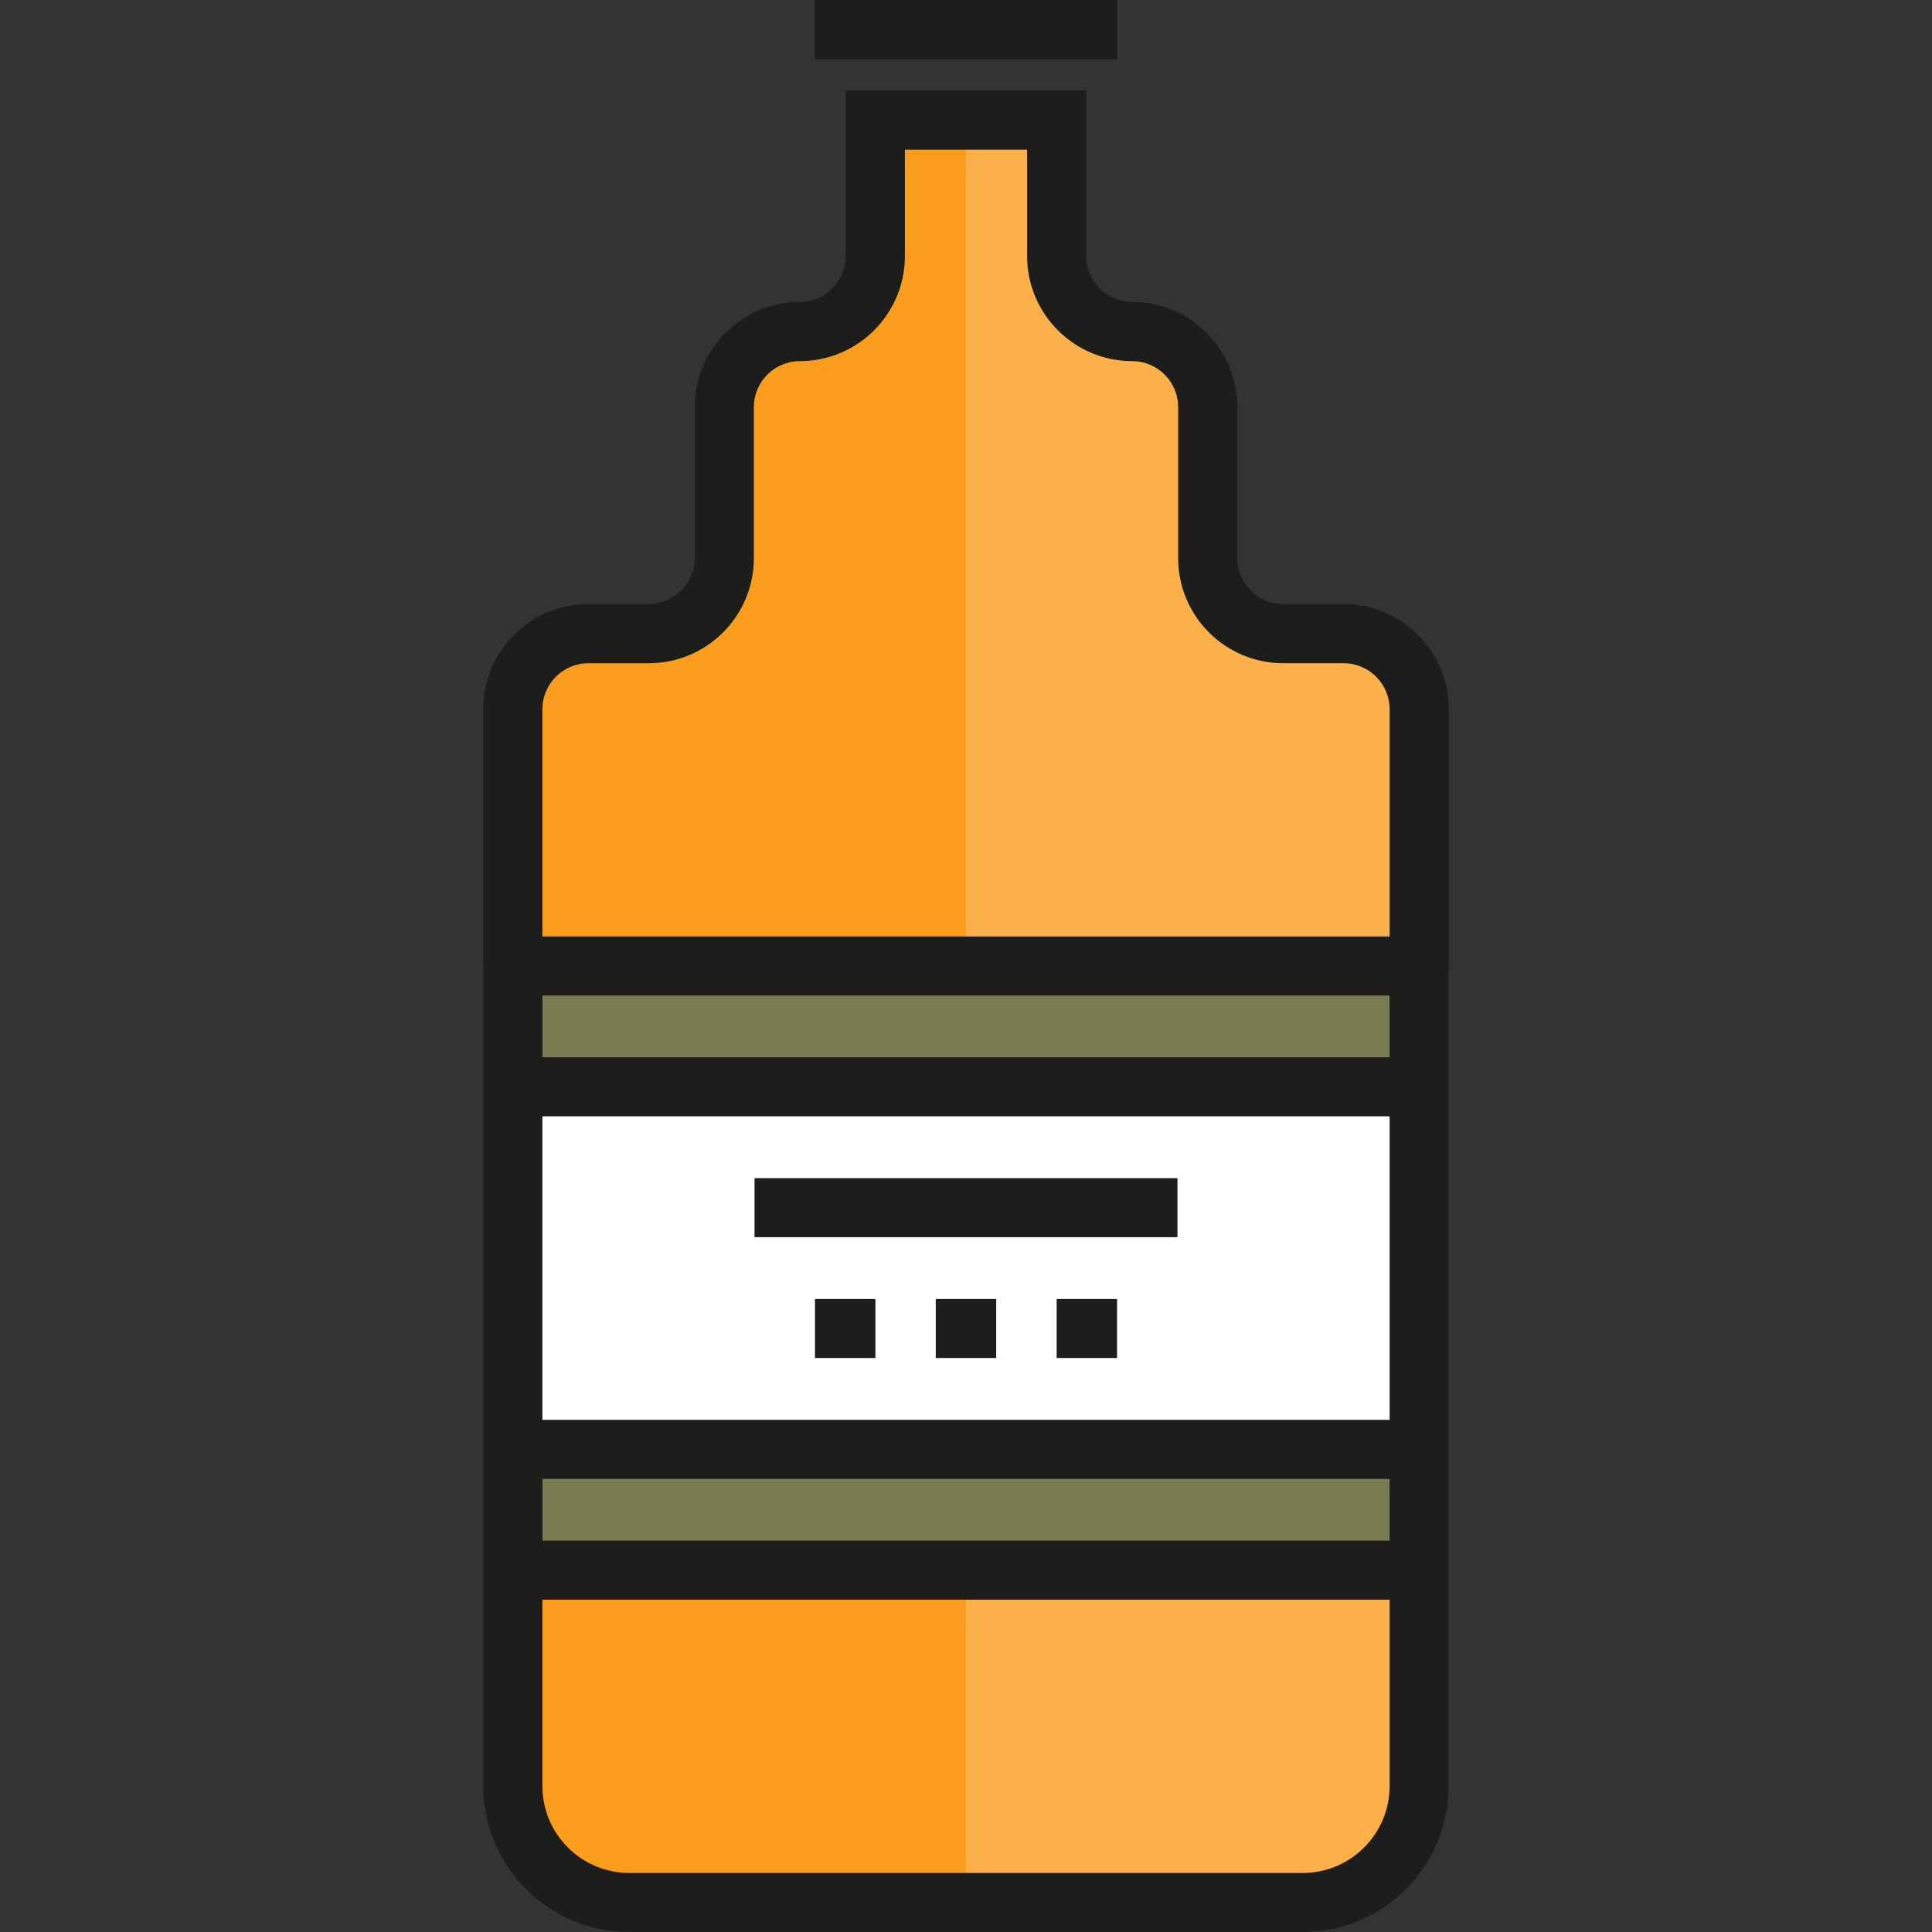 <?xml version="1.0" encoding="iso-8859-1"?>
<!-- Generator: Adobe Illustrator 19.0.0, SVG Export Plug-In . SVG Version: 6.00 Build 0)  -->
<svg version="1.1" id="Layer_1" xmlns="http://www.w3.org/2000/svg" xmlns:xlink="http://www.w3.org/1999/xlink" x="0px" y="0px"
	 viewBox="0 0 512.001 512.001" style="enable-background:new 0 0 512.001 512.001;" xml:space="preserve">
<rect x="0" y="0" width="512.001" height="512.001" fill="#333333" stroke="none"/>
<rect id="SVGCleanerId_0" x="135.913" y="256" style="fill:#FFFFFF;" width="240.166" height="160.111"/>
<rect id="SVGCleanerId_1" x="135.913" y="256" style="fill:#7B7B53;" width="240.166" height="32.023"/>
<rect id="SVGCleanerId_2" x="135.913" y="384.089" style="fill:#7B7B53;" width="240.166" height="32.023"/>
<path style="fill:#1D1D1B;" d="M383.911,256h-15.646v-68.048c0-6.723-5.469-12.192-12.191-12.192h-16.011
	c-15.35,0-27.838-12.488-27.838-27.837v-40.029c0-6.723-5.469-12.191-12.191-12.191c-15.35,0-27.837-12.488-27.837-27.837V39.663
	h-32.389v28.202c0,15.35-12.488,27.837-27.837,27.837c-6.723,0-12.192,5.469-12.192,12.191v40.029
	c0,15.35-12.488,27.837-27.837,27.837h-16.011c-6.722,0-12.191,5.469-12.191,12.192V256H128.09v-68.048
	c0-15.35,12.488-27.838,27.837-27.838h16.011c6.722,0,12.191-5.469,12.191-12.191v-40.029c0-15.35,12.489-27.837,27.838-27.837
	c6.722,0,12.191-5.469,12.191-12.191V24.017h63.681v43.848c0,6.722,5.469,12.191,12.191,12.191c15.35,0,27.837,12.489,27.837,27.837
	v40.029c0,6.722,5.469,12.191,12.192,12.191h16.011c15.35,0,27.837,12.489,27.837,27.838V256z"/>
<rect id="SVGCleanerId_3" x="215.979" style="fill:#1D1D1B;" width="80.055" height="15.646"/>
<g>
	<rect x="135.913" y="408.288" style="fill:#1D1D1B;" width="240.166" height="15.646"/>
	<rect x="135.913" y="280.199" style="fill:#1D1D1B;" width="240.166" height="15.646"/>
	<rect x="135.913" y="376.266" style="fill:#1D1D1B;" width="240.166" height="15.646"/>
</g>
<rect id="SVGCleanerId_4" x="199.958" y="312.221" style="fill:#1D1D1B;" width="112.078" height="15.646"/>
<rect id="SVGCleanerId_5" x="215.979" y="344.243" style="fill:#1D1D1B;" width="16.011" height="15.646"/>
<rect id="SVGCleanerId_6" x="247.991" y="344.243" style="fill:#1D1D1B;" width="16.012" height="15.646"/>
<rect id="SVGCleanerId_7" x="280.023" y="344.243" style="fill:#1D1D1B;" width="16.011" height="15.646"/>
<path style="fill:#FBB049;" d="M356.073,167.937h-16.011c-11.053,0-20.014-8.961-20.014-20.014v-40.029
	c0-11.053-8.961-20.014-20.014-20.014c-11.053,0-20.014-8.961-20.014-20.014V31.84h-48.034v36.025
	c0,11.053-8.961,20.014-20.014,20.014l0,0c-11.053,0-20.014,8.961-20.014,20.014v40.029c0,11.053-8.961,20.014-20.014,20.014
	h-16.011c-11.053,0-20.014,8.961-20.014,20.014v36.025v16.011v234.376c0,16.465,13.347,29.813,29.813,29.813h180.547
	c16.465,0,29.813-13.347,29.813-29.813V239.988v-13.991v-38.046C376.088,176.898,367.127,167.937,356.073,167.937z"/>
<path style="fill:#FA9C1C;" d="M135.916,231.982v242.382c0,16.465,13.347,29.813,29.813,29.813h90.273V31.84h-24.017v36.025
	c0,11.053-8.961,20.014-20.014,20.014l0,0c-11.053,0-20.014,8.961-20.014,20.014v40.029c0,11.053-8.961,20.014-20.014,20.014
	h-16.011c-11.053,0-20.014,8.961-20.014,20.014v52.038"/>
<g>
	<rect id="SVGCleanerId_0_1_" x="135.913" y="256" style="fill:#FFFFFF;" width="240.166" height="160.111"/>
</g>
<g>
	<rect id="SVGCleanerId_1_1_" x="135.913" y="256" style="fill:#7B7B53;" width="240.166" height="32.023"/>
</g>
<g>
	<rect id="SVGCleanerId_2_1_" x="135.913" y="384.089" style="fill:#7B7B53;" width="240.166" height="32.023"/>
</g>
<g>
	<rect id="SVGCleanerId_3_1_" x="215.979" style="fill:#1D1D1B;" width="80.055" height="15.646"/>
</g>
<path style="fill:#1D1D1B;" d="M356.073,160.114h-16.011c-6.723,0-12.192-5.469-12.192-12.191v-40.029
	c0-15.35-12.488-27.837-27.837-27.837c-6.722,0-12.191-5.469-12.191-12.191V24.017H224.16v43.848
	c0,6.722-5.469,12.191-12.191,12.191c-15.35,0-27.838,12.489-27.838,27.837v40.029c0,6.722-5.469,12.191-12.191,12.191h-16.011
	c-15.35,0-27.837,12.489-27.837,27.838v285.381c0,21.321,17.346,38.668,38.668,38.668h178.481c21.321,0,38.668-17.346,38.668-38.668
	V187.951C383.911,172.602,371.423,160.114,356.073,160.114z M368.265,473.332c0,12.694-10.327,23.022-23.022,23.022H166.761
	c-12.694,0-23.022-10.327-23.022-23.022v-49.394h224.525L368.265,473.332L368.265,473.332z M368.265,408.292H143.739v-16.377
	h224.525L368.265,408.292L368.265,408.292z M368.265,376.268H143.739v-80.423h224.525L368.265,376.268L368.265,376.268z
	 M368.265,280.2H143.739v-16.377h224.525L368.265,280.2L368.265,280.2z M143.739,248.177v-60.225
	c0-6.723,5.469-12.192,12.191-12.192h16.011c15.35,0,27.837-12.488,27.837-27.837v-40.029c0-6.723,5.469-12.191,12.192-12.191
	c15.35,0,27.837-12.488,27.837-27.837V39.663h32.389v28.202c0,15.35,12.488,27.837,27.837,27.837
	c6.722,0,12.191,5.469,12.191,12.191v40.029c0,15.35,12.489,27.837,27.838,27.837h16.011c6.722,0,12.191,5.469,12.191,12.192v60.225
	H143.739z"/>
<g>
	<rect id="SVGCleanerId_4_1_" x="199.958" y="312.221" style="fill:#1D1D1B;" width="112.078" height="15.646"/>
</g>
<g>
	<rect id="SVGCleanerId_5_1_" x="215.979" y="344.243" style="fill:#1D1D1B;" width="16.011" height="15.646"/>
</g>
<g>
	<rect id="SVGCleanerId_6_1_" x="247.991" y="344.243" style="fill:#1D1D1B;" width="16.012" height="15.646"/>
</g>
<g>
	<rect id="SVGCleanerId_7_1_" x="280.023" y="344.243" style="fill:#1D1D1B;" width="16.011" height="15.646"/>
</g>
<g>
</g>
<g>
</g>
<g>
</g>
<g>
</g>
<g>
</g>
<g>
</g>
<g>
</g>
<g>
</g>
<g>
</g>
<g>
</g>
<g>
</g>
<g>
</g>
<g>
</g>
<g>
</g>
<g>
</g>
</svg>
